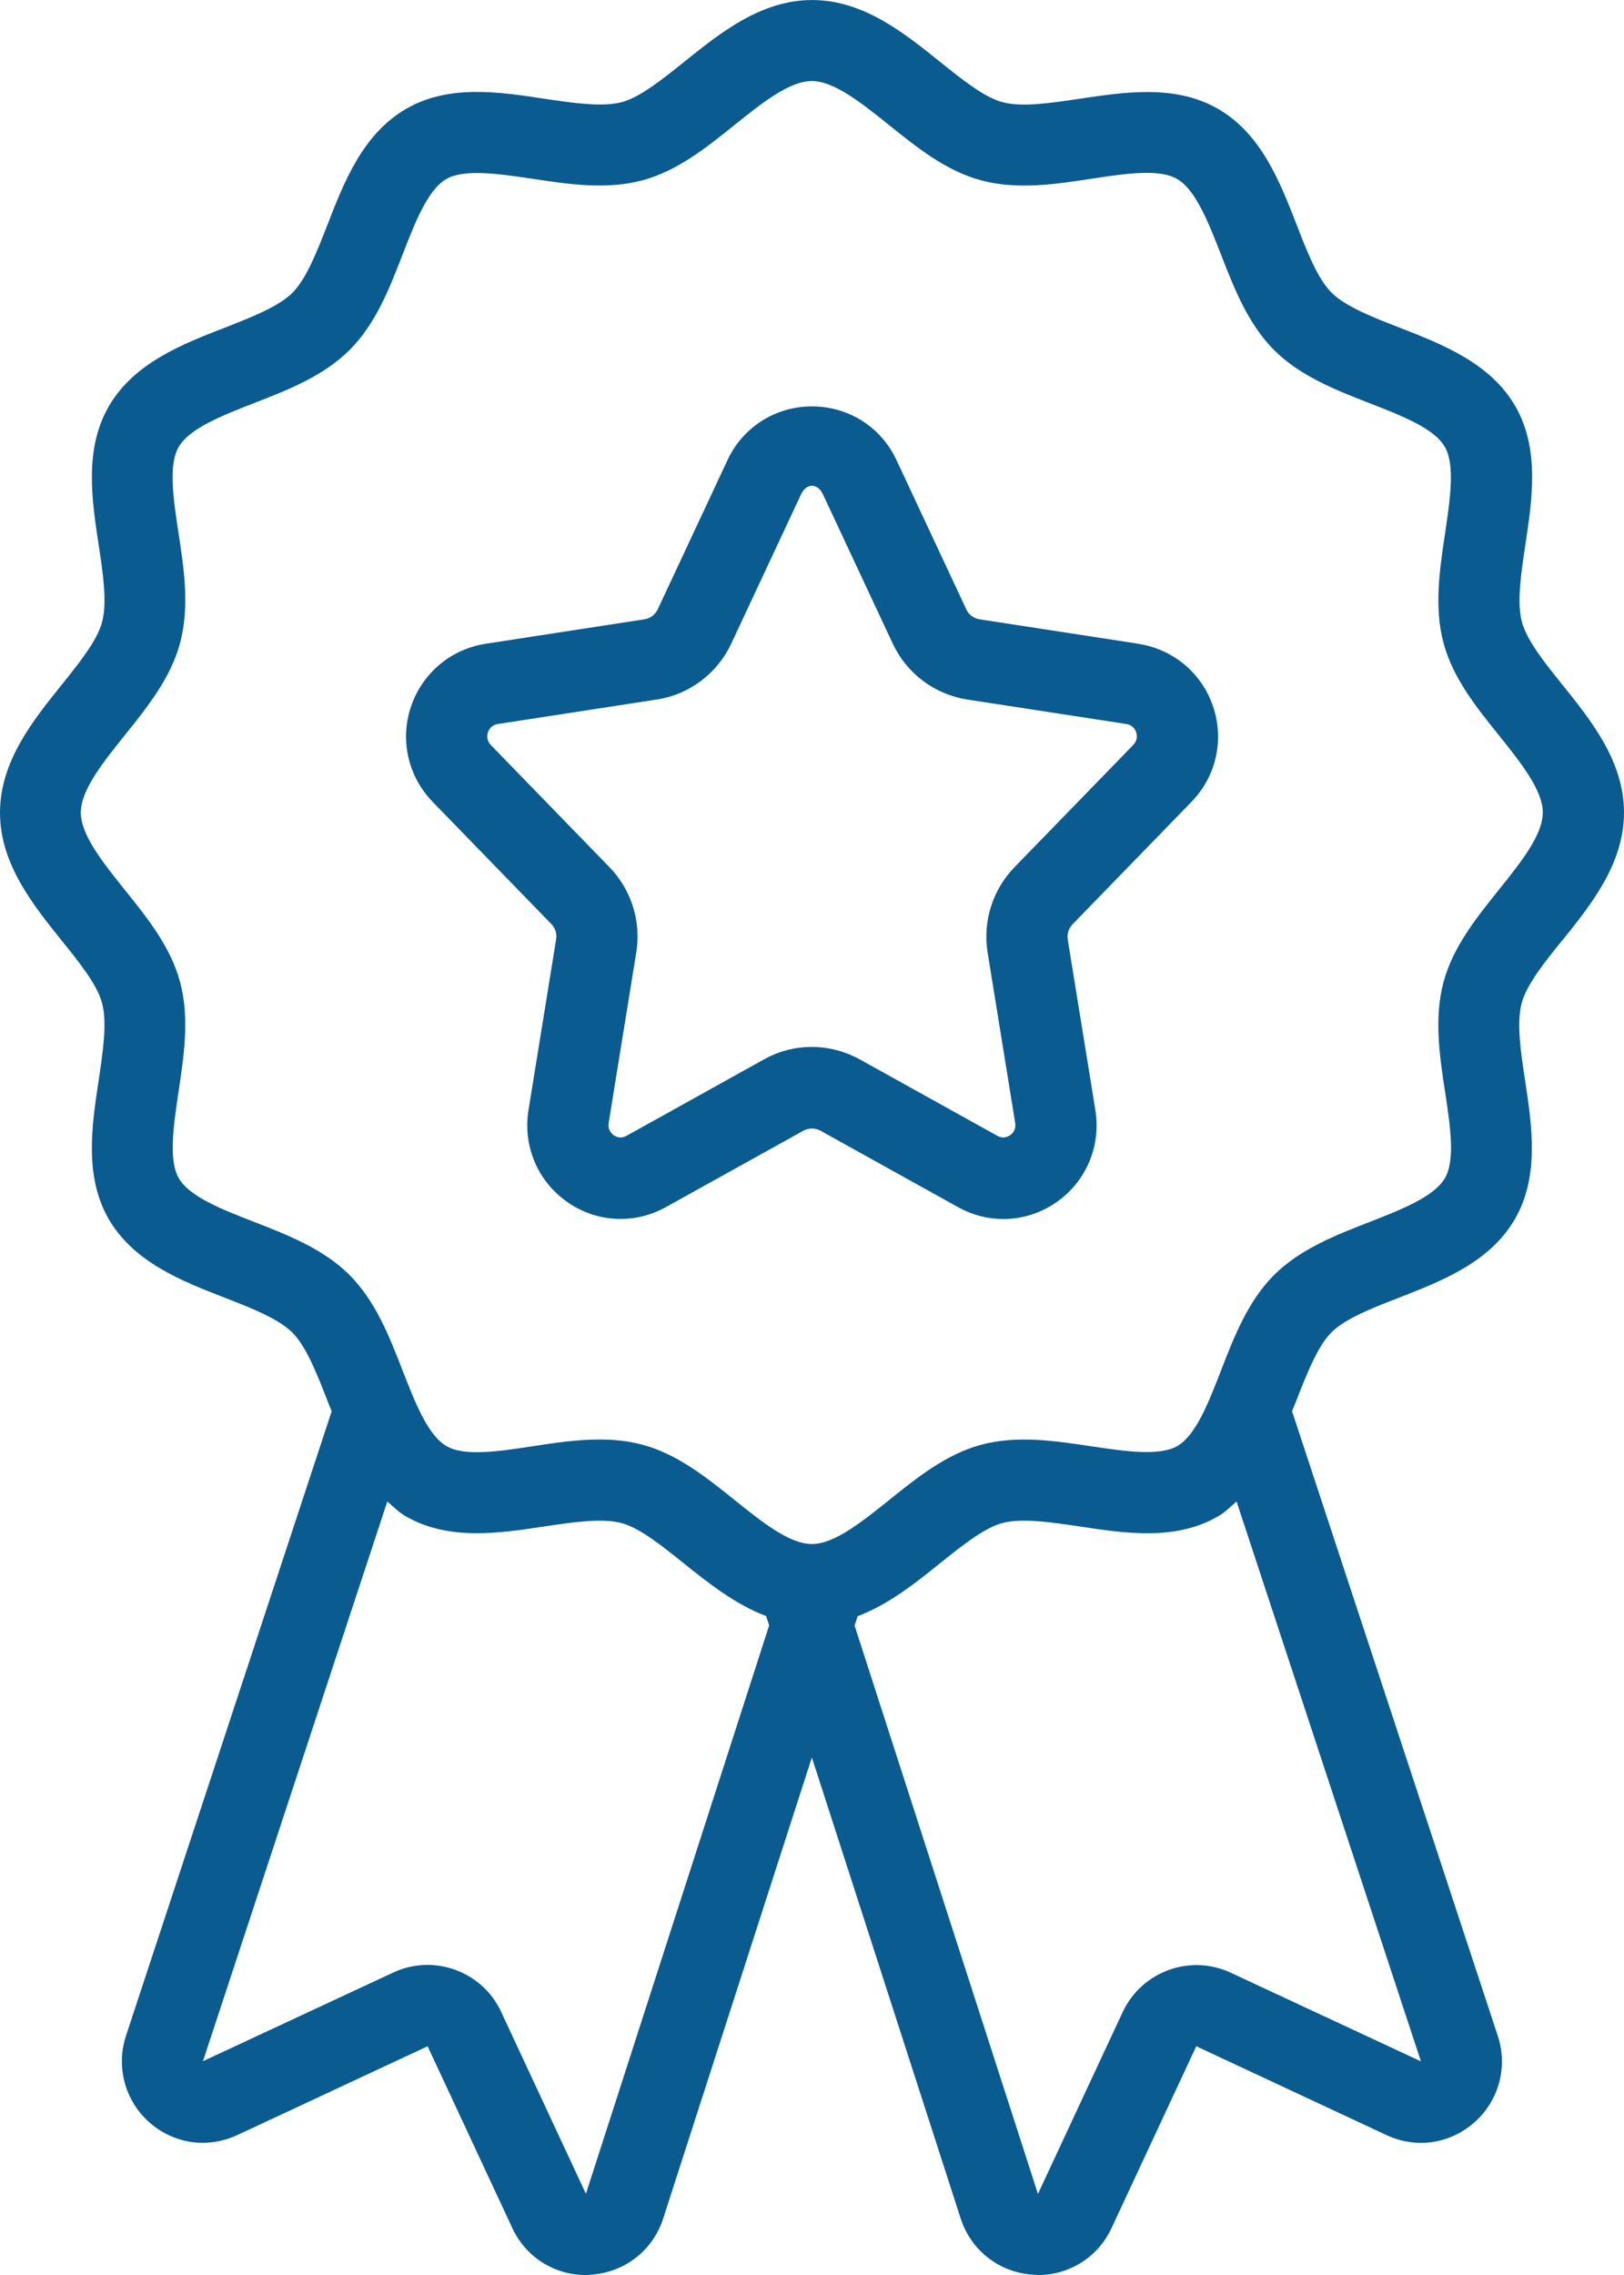 <?xml version="1.0" encoding="UTF-8" standalone="no"?>
<!-- Created with Inkscape (http://www.inkscape.org/) -->

<svg
   width="14.111mm"
   height="19.756mm"
   viewBox="0 0 12.7 17.78"
   version="1.1"
   id="svg5"
   inkscape:version="1.1.1 (3bf5ae0d25, 2021-09-20)"
   sodipodi:docname="Schule.svg"
   xmlns:inkscape="http://www.inkscape.org/namespaces/inkscape"
   xmlns:sodipodi="http://sodipodi.sourceforge.net/DTD/sodipodi-0.dtd"
   xmlns="http://www.w3.org/2000/svg"
   xmlns:svg="http://www.w3.org/2000/svg">
  <sodipodi:namedview
     id="namedview7"
     pagecolor="#ffffff"
     bordercolor="#666666"
     borderopacity="1.0"
     inkscape:pageshadow="2"
     inkscape:pageopacity="0.0"
     inkscape:pagecheckerboard="0"
     inkscape:document-units="mm"
     showgrid="false"
     fit-margin-top="0"
     fit-margin-left="0"
     fit-margin-right="0"
     fit-margin-bottom="0"
     inkscape:zoom="2.6547419"
     inkscape:cx="-61.587908"
     inkscape:cy="-60.834539"
     inkscape:window-width="1920"
     inkscape:window-height="1017"
     inkscape:window-x="-8"
     inkscape:window-y="-8"
     inkscape:window-maximized="1"
     inkscape:current-layer="layer1"
     scale-x="0.9" />
  <defs
     id="defs2" />
  <g
     inkscape:label="Ebene 1"
     inkscape:groupmode="layer"
     id="layer1"
     transform="translate(-178.28,-113.925)">
    <path
       d="m 187.142,119.747 -0.929,0.956 c -0.17,0.175 -0.249,0.423 -0.21,0.664 l 0.216,1.334 c 0.009,0.053 -0.021,0.083 -0.04,0.096 -0.022,0.015 -0.057,0.028 -0.099,0.005 l -1.075,-0.597 c -0.118,-0.065 -0.247,-0.098 -0.376,-0.098 -0.13,0 -0.258,0.032 -0.376,0.098 v 0 l -1.074,0.597 c -0.042,0.023 -0.077,0.01 -0.099,-0.005 -0.018,-0.013 -0.049,-0.043 -0.04,-0.096 l 0.216,-1.334 c 0.039,-0.241 -0.039,-0.489 -0.209,-0.664 l -0.928,-0.955 c -0.036,-0.037 -0.03,-0.078 -0.023,-0.1 0.007,-0.021 0.026,-0.057 0.078,-0.065 l 1.241,-0.191 c 0.256,-0.039 0.474,-0.203 0.584,-0.438 l 0.545,-1.165 c 0.042,-0.09 0.13,-0.09 0.172,0 l 0.545,1.165 c 0.11,0.235 0.328,0.398 0.584,0.438 l 1.243,0.191 c 0.051,0.008 0.07,0.044 0.077,0.065 0.007,0.021 0.013,0.062 -0.023,0.098 z m 0.042,-0.791 -1.243,-0.191 c -0.046,-0.007 -0.086,-0.036 -0.105,-0.079 l -0.545,-1.165 c -0.121,-0.259 -0.375,-0.42 -0.661,-0.42 -0.286,0 -0.54,0.161 -0.661,0.42 l -0.545,1.165 c -0.02,0.043 -0.059,0.072 -0.105,0.079 l -1.241,0.191 c -0.272,0.042 -0.496,0.23 -0.584,0.491 -0.088,0.261 -0.023,0.546 0.169,0.744 l 0.929,0.956 c 0.03,0.031 0.045,0.076 0.037,0.119 l -0.216,1.334 c -0.045,0.28 0.07,0.555 0.302,0.718 0.23,0.162 0.526,0.177 0.772,0.041 l 1.075,-0.597 c 0.042,-0.023 0.094,-0.023 0.135,0 l 1.075,0.597 c 0.111,0.062 0.233,0.093 0.354,0.093 0.147,0 0.292,-0.045 0.418,-0.133 0.231,-0.163 0.347,-0.438 0.302,-0.718 l -0.216,-1.333 c -0.007,-0.044 0.007,-0.088 0.038,-0.12 l 0.93,-0.957 c 0.192,-0.197 0.257,-0.482 0.169,-0.743 -0.087,-0.261 -0.311,-0.449 -0.583,-0.491 z m 2.819,1.921 c -0.178,0.221 -0.361,0.45 -0.434,0.722 -0.076,0.283 -0.031,0.58 0.013,0.867 0.039,0.259 0.08,0.527 -0.003,0.667 -0.084,0.145 -0.339,0.244 -0.586,0.341 -0.268,0.104 -0.545,0.212 -0.75,0.416 -0.204,0.204 -0.312,0.481 -0.416,0.75 -0.096,0.247 -0.195,0.502 -0.34,0.586 -0.14,0.081 -0.409,0.041 -0.667,0.003 -0.287,-0.043 -0.583,-0.089 -0.867,-0.013 -0.272,0.073 -0.501,0.256 -0.722,0.434 -0.21,0.168 -0.426,0.342 -0.602,0.342 -0.176,0 -0.392,-0.174 -0.602,-0.342 -0.221,-0.178 -0.45,-0.361 -0.722,-0.434 -0.111,-0.03 -0.224,-0.041 -0.337,-0.041 -0.177,0 -0.356,0.027 -0.53,0.054 -0.259,0.039 -0.527,0.08 -0.667,-0.003 -0.145,-0.084 -0.245,-0.34 -0.341,-0.586 -0.104,-0.268 -0.212,-0.545 -0.416,-0.75 -0.204,-0.204 -0.481,-0.312 -0.75,-0.417 -0.247,-0.096 -0.502,-0.195 -0.586,-0.34 -0.081,-0.141 -0.041,-0.409 -0.003,-0.668 0.043,-0.287 0.089,-0.583 0.013,-0.866 -0.073,-0.273 -0.256,-0.501 -0.434,-0.722 -0.168,-0.21 -0.342,-0.426 -0.342,-0.602 0,-0.176 0.174,-0.392 0.342,-0.602 0.178,-0.221 0.361,-0.45 0.434,-0.722 0.076,-0.283 0.031,-0.58 -0.013,-0.867 -0.039,-0.259 -0.08,-0.527 0.003,-0.667 0.084,-0.145 0.339,-0.244 0.586,-0.341 0.268,-0.104 0.545,-0.212 0.75,-0.416 0.204,-0.204 0.312,-0.481 0.416,-0.75 0.096,-0.247 0.195,-0.502 0.34,-0.586 0.14,-0.081 0.409,-0.041 0.667,-0.003 0.286,0.043 0.583,0.089 0.867,0.013 0.272,-0.073 0.501,-0.256 0.722,-0.434 0.21,-0.168 0.426,-0.342 0.602,-0.342 0.176,0 0.392,0.174 0.602,0.342 0.221,0.178 0.45,0.361 0.722,0.434 0.284,0.076 0.58,0.031 0.867,-0.013 0.259,-0.039 0.527,-0.08 0.667,0.003 0.145,0.084 0.244,0.34 0.341,0.586 0.104,0.268 0.212,0.545 0.416,0.75 0.204,0.204 0.481,0.312 0.75,0.417 0.247,0.096 0.502,0.195 0.586,0.34 0.081,0.141 0.041,0.409 0.003,0.668 -0.043,0.287 -0.089,0.583 -0.013,0.866 0.073,0.273 0.256,0.501 0.434,0.722 0.168,0.21 0.342,0.426 0.342,0.602 0,0.176 -0.174,0.392 -0.342,0.602 z m -0.611,9.158 -1.488,-0.693 c -0.317,-0.148 -0.695,-0.01 -0.844,0.307 l -0.663,1.422 -1.434,-4.442 0.024,-0.073 c 0.24,-0.091 0.45,-0.257 0.642,-0.412 0.17,-0.136 0.345,-0.277 0.489,-0.316 0.155,-0.041 0.385,-0.006 0.608,0.027 0.35,0.053 0.747,0.114 1.08,-0.08 0.055,-0.032 0.098,-0.075 0.144,-0.116 z m -6.53,1.035 -0.663,-1.422 c -0.148,-0.318 -0.527,-0.455 -0.844,-0.307 l -1.488,0.693 1.442,-4.375 c 0.046,0.041 0.089,0.084 0.144,0.116 0.333,0.193 0.73,0.133 1.08,0.08 0.223,-0.033 0.453,-0.068 0.607,-0.027 0.144,0.038 0.319,0.18 0.489,0.316 0.192,0.154 0.402,0.32 0.642,0.411 l 0.024,0.073 z m 7.636,-9.796 c 0.226,-0.281 0.482,-0.6 0.482,-0.999 0,-0.399 -0.256,-0.718 -0.482,-0.999 -0.137,-0.17 -0.277,-0.345 -0.316,-0.489 -0.042,-0.155 -0.006,-0.385 0.027,-0.608 0.053,-0.35 0.113,-0.747 -0.079,-1.08 -0.196,-0.338 -0.573,-0.484 -0.906,-0.614 -0.207,-0.08 -0.421,-0.164 -0.531,-0.273 -0.11,-0.11 -0.193,-0.324 -0.273,-0.531 -0.13,-0.333 -0.276,-0.71 -0.614,-0.905 -0.333,-0.193 -0.73,-0.132 -1.08,-0.08 -0.223,0.033 -0.452,0.069 -0.607,0.027 -0.144,-0.038 -0.319,-0.18 -0.489,-0.316 -0.281,-0.226 -0.6,-0.482 -0.999,-0.482 -0.399,0 -0.718,0.256 -0.999,0.482 -0.17,0.136 -0.345,0.277 -0.489,0.316 -0.155,0.041 -0.385,0.006 -0.608,-0.027 -0.35,-0.053 -0.747,-0.114 -1.08,0.08 -0.338,0.196 -0.485,0.572 -0.614,0.905 -0.081,0.207 -0.164,0.421 -0.273,0.531 -0.11,0.11 -0.324,0.193 -0.531,0.274 -0.333,0.129 -0.71,0.276 -0.906,0.614 -0.193,0.333 -0.133,0.73 -0.08,1.08 0.034,0.223 0.069,0.453 0.027,0.608 -0.038,0.143 -0.179,0.319 -0.316,0.489 -0.226,0.281 -0.482,0.6 -0.482,0.999 0,0.399 0.256,0.718 0.482,0.999 0.137,0.17 0.278,0.345 0.316,0.489 0.042,0.155 0.006,0.385 -0.027,0.608 -0.053,0.35 -0.113,0.747 0.079,1.08 0.196,0.338 0.573,0.485 0.905,0.614 0.207,0.08 0.421,0.164 0.531,0.273 0.11,0.11 0.193,0.324 0.274,0.531 0.01,0.028 0.023,0.056 0.034,0.084 l -1.609,4.882 c -0.079,0.241 -0.008,0.506 0.181,0.674 0.193,0.171 0.457,0.209 0.69,0.101 l 1.488,-0.694 0.663,1.422 c 0.105,0.226 0.328,0.366 0.574,0.366 0.013,0 0.027,0 0.04,-0.003 0.262,-0.016 0.484,-0.188 0.565,-0.438 l 1.163,-3.604 1.164,3.604 c 0.081,0.25 0.303,0.422 0.565,0.438 0.014,0 0.027,0.003 0.04,0.003 0.246,0 0.469,-0.141 0.574,-0.366 l 0.663,-1.422 1.487,0.694 c 0.233,0.109 0.498,0.07 0.69,-0.101 0.19,-0.168 0.261,-0.433 0.181,-0.674 l -1.609,-4.882 c 0.011,-0.028 0.023,-0.056 0.034,-0.084 0.081,-0.207 0.164,-0.421 0.273,-0.531 0.11,-0.11 0.324,-0.193 0.531,-0.273 0.333,-0.13 0.71,-0.276 0.905,-0.614 0.193,-0.333 0.133,-0.73 0.08,-1.08 -0.034,-0.223 -0.069,-0.453 -0.027,-0.608 0.038,-0.144 0.179,-0.319 0.316,-0.489"
       style="fill:#0a5b8f;fill-opacity:1;fill-rule:nonzero;stroke:none;stroke-width:0.238"
       id="path31931" />
  </g>
</svg>
